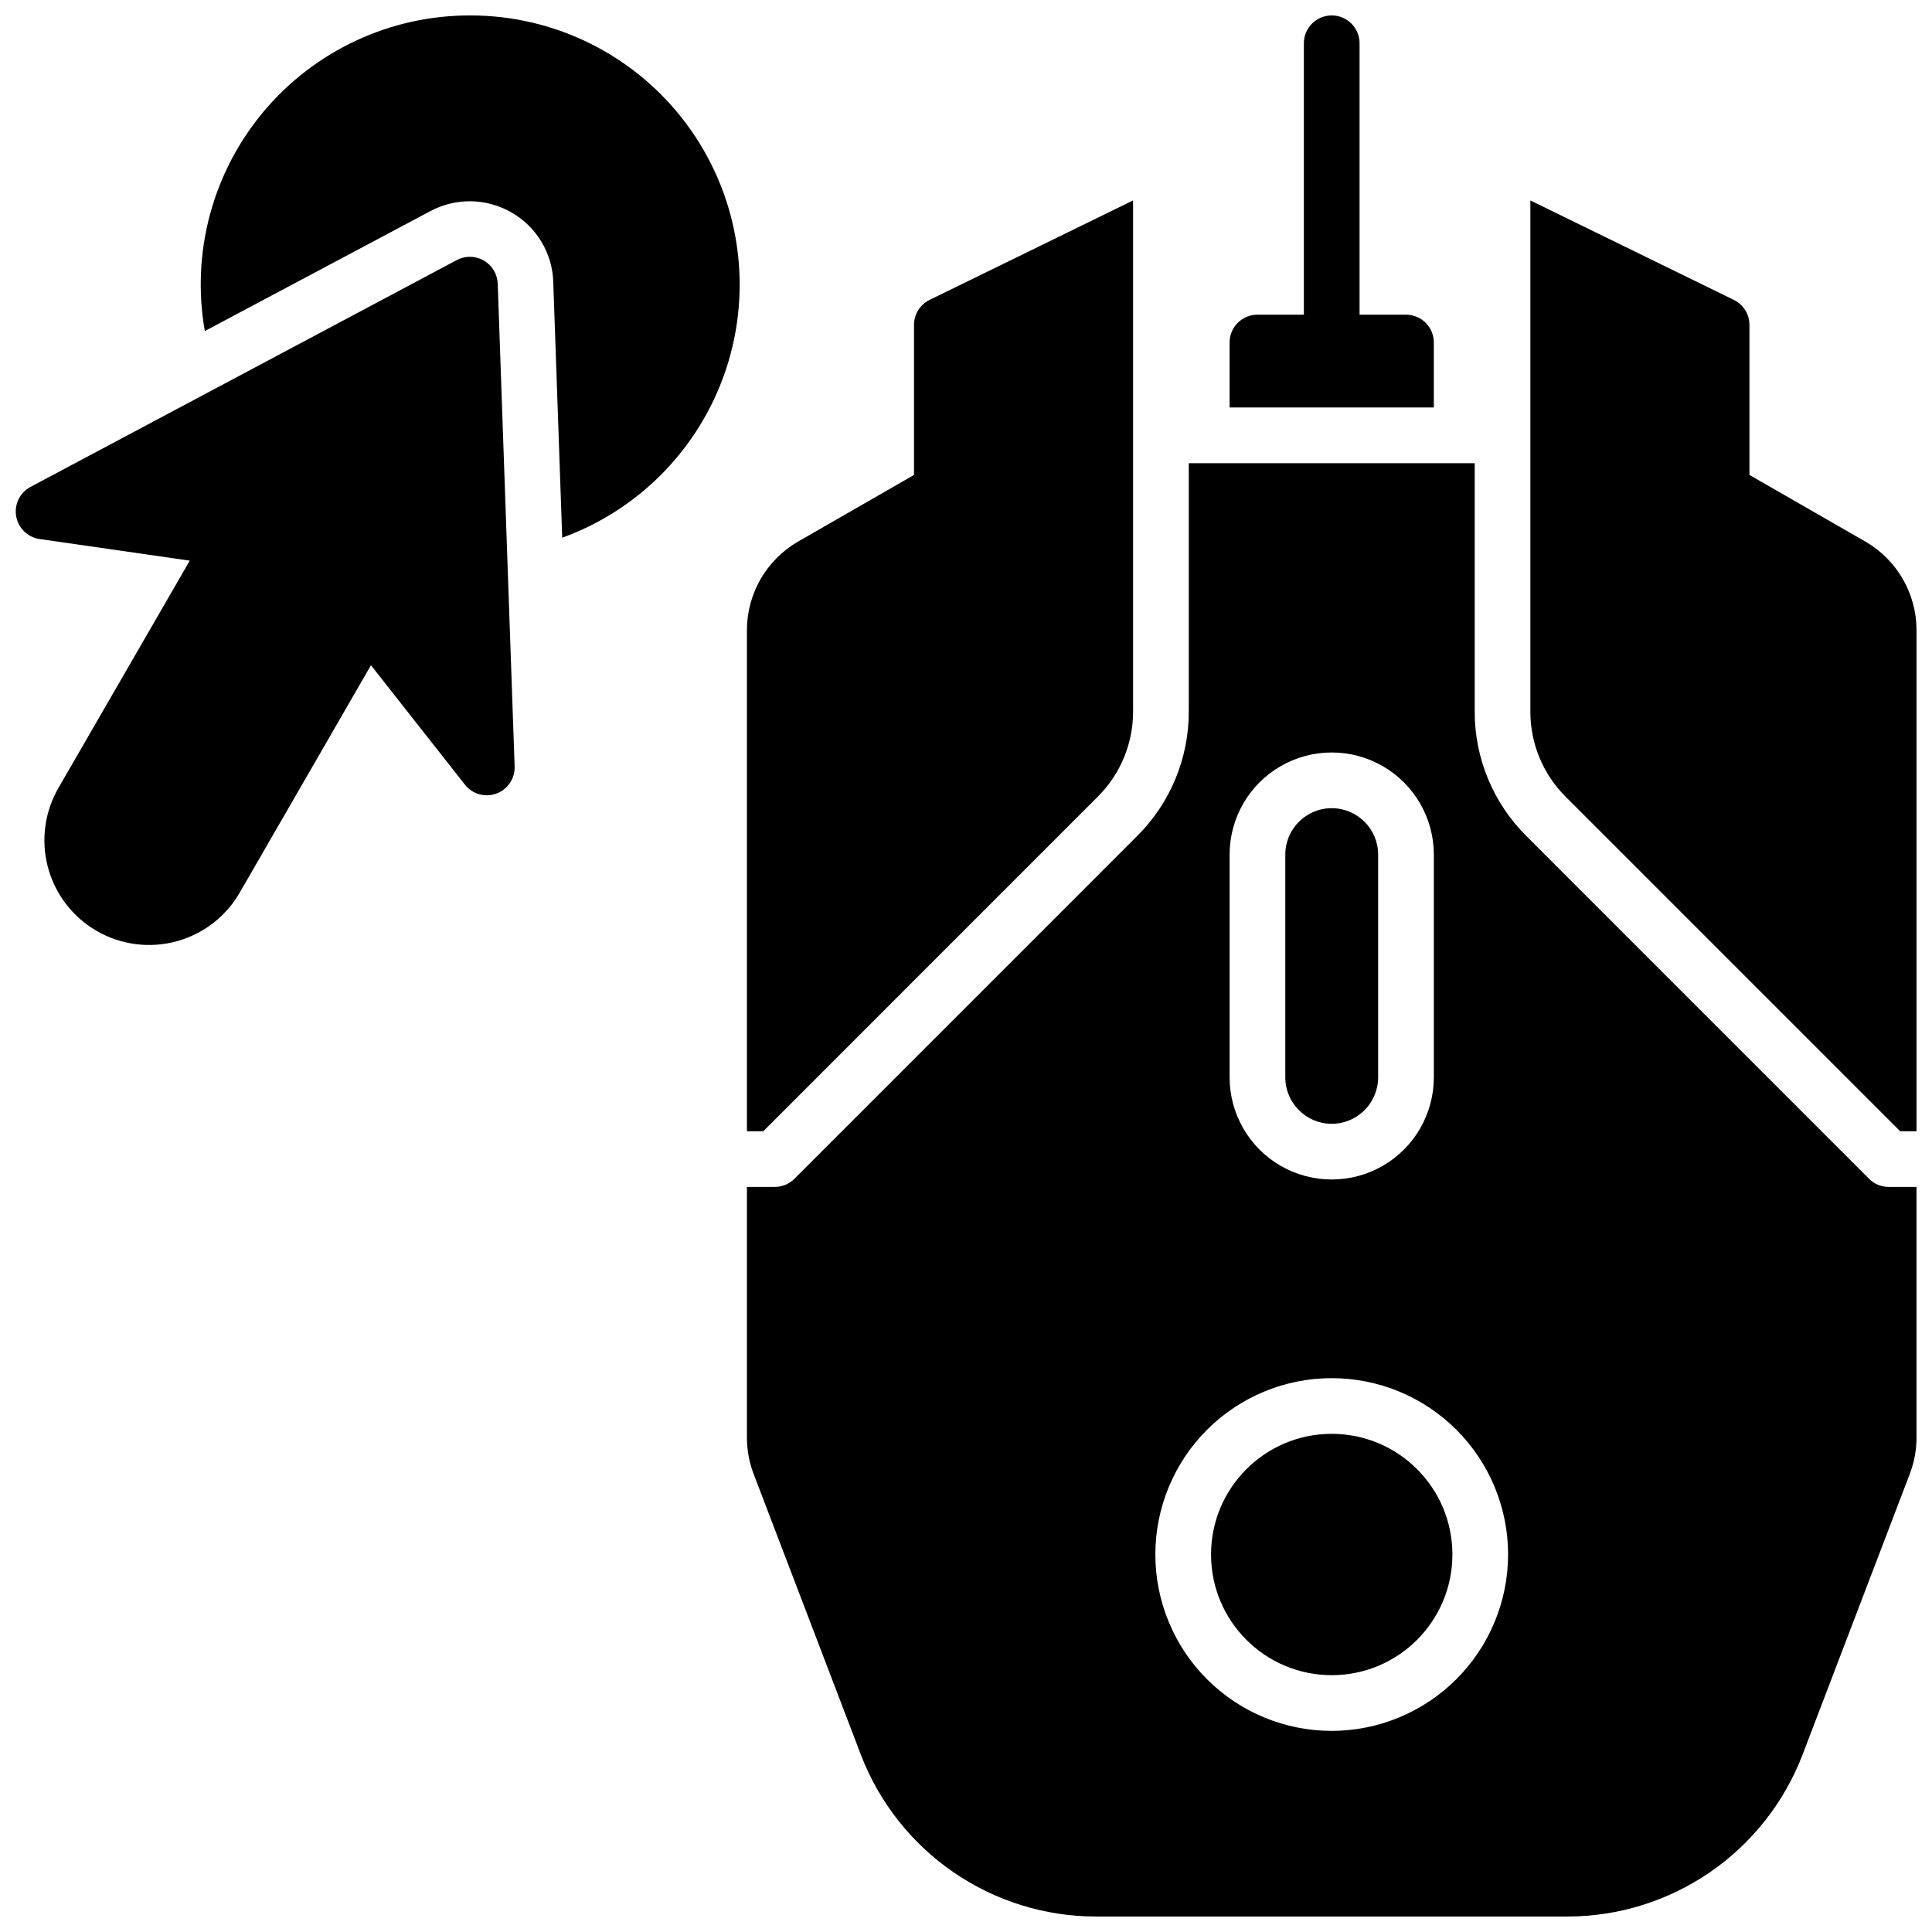 <?xml version="1.0" encoding="UTF-8"?>
<!-- Uploaded to: ICON Repo, www.svgrepo.com, Generator: ICON Repo Mixer Tools -->
<svg width="800px" height="800px" version="1.1" viewBox="144 144 512 512" xmlns="http://www.w3.org/2000/svg">
 <defs>
  <clipPath id="e">
   <path d="m197 148.09h144v138.91h-144z"/>
  </clipPath>
  <clipPath id="d">
   <path d="m148.09 212h132.91v183h-132.91z"/>
  </clipPath>
  <clipPath id="c">
   <path d="m549 197h102.9v247h-102.9z"/>
  </clipPath>
  <clipPath id="b">
   <path d="m341 266h310.9v385.9h-310.9z"/>
  </clipPath>
  <clipPath id="a">
   <path d="m469 148.09h55v103.91h-55z"/>
  </clipPath>
 </defs>
 <g clip-path="url(#e)">
  <path d="m268.59 148.09c-21.086-0.035-41.105 9.27-54.676 25.41-13.566 16.141-19.293 37.465-15.633 58.23l59.816-31.805c6.742-3.582 14.855-3.438 21.461 0.387 6.633 3.789 10.82 10.754 11.062 18.391l2.371 67.797c21.215-7.691 37.539-24.965 44.023-46.578 6.481-21.617 2.352-45.023-11.129-63.117-13.484-18.094-34.73-28.742-57.297-28.715z"/>
 </g>
 <g clip-path="url(#d)">
  <path d="m272.21 213.04c-2.203-1.273-4.906-1.316-7.152-0.121l-113.03 60.145c-2.781 1.516-4.289 4.633-3.742 7.754 0.547 3.117 3.019 5.543 6.152 6.023l39.852 5.738-34.609 59.902c-3.801 6.379-4.891 14.012-3.019 21.199 1.871 7.184 6.543 13.32 12.973 17.031 6.43 3.715 14.082 4.695 21.238 2.723 7.16-1.973 13.227-6.731 16.848-13.215l34.59-59.926 24.895 31.645v0.004c1.973 2.508 5.34 3.465 8.336 2.367 3-1.098 4.953-4 4.84-7.191l-4.477-127.92v0.004c-0.086-2.555-1.48-4.883-3.691-6.16z"/>
 </g>
 <path d="m528.9 555.96c0 17.66-14.316 31.977-31.98 31.977-17.66 0-31.98-14.316-31.98-31.977 0-17.664 14.32-31.98 31.98-31.98 17.664 0 31.98 14.316 31.98 31.98"/>
 <path d="m496.92 441.82c6.789-0.012 12.289-5.512 12.301-12.301v-59.043c0-6.793-5.508-12.297-12.301-12.297s-12.301 5.504-12.301 12.297v59.043c0.012 6.789 5.512 12.289 12.301 12.301z"/>
 <g clip-path="url(#c)">
  <path d="m638.32 287.51-30.699-17.645v-39.762c0-2.824-1.609-5.398-4.144-6.633l-53.914-26.352v135.41c-0.027 8.492 3.344 16.641 9.367 22.629l88.648 88.648h4.32v-132.84c-0.016-9.68-5.191-18.621-13.578-23.457z"/>
 </g>
 <g clip-path="url(#b)">
  <path d="m639.31 456.38-90.812-90.824c-8.789-8.742-13.719-20.637-13.688-33.031v-65.773h-75.77v65.773c0.031 12.395-4.898 24.289-13.688 33.031l-90.812 90.824c-1.383 1.387-3.258 2.164-5.215 2.164h-7.383v66.422c0 3.297 0.605 6.57 1.781 9.652l28.488 74.586c4.844 12.531 13.359 23.312 24.426 30.93 11.07 7.617 24.18 11.719 37.613 11.766h125.34c13.441-0.051 26.551-4.156 37.621-11.777 11.07-7.625 19.582-18.41 24.422-30.945l28.488-74.586-0.004-0.004c1.176-3.07 1.777-6.332 1.781-9.621v-66.422h-7.379c-1.957 0-3.836-0.777-5.215-2.164zm-169.45-85.906c0-9.664 5.156-18.598 13.531-23.434 8.371-4.832 18.688-4.832 27.059 0 8.371 4.836 13.531 13.77 13.531 23.434v59.043c0 9.668-5.16 18.602-13.531 23.434-8.371 4.836-18.688 4.836-27.059 0-8.375-4.832-13.531-13.766-13.531-23.434zm27.059 232.23c-12.395 0-24.285-4.926-33.051-13.691s-13.688-20.652-13.688-33.047c0-12.398 4.922-24.285 13.688-33.051 8.766-8.766 20.656-13.691 33.051-13.691 12.398 0 24.285 4.926 33.051 13.691 8.766 8.766 13.691 20.652 13.691 33.051-0.016 12.391-4.945 24.27-13.707 33.031-8.762 8.762-20.645 13.691-33.035 13.707z"/>
 </g>
 <path d="m434.91 355.14c6.023-5.988 9.398-14.137 9.367-22.633v-135.39l-53.914 26.352c-2.535 1.234-4.144 3.809-4.141 6.633v39.762l-30.699 17.645c-8.391 4.836-13.566 13.777-13.582 23.457v132.84h4.32z"/>
 <g clip-path="url(#a)">
  <path d="m523.98 234.77c0-1.957-0.777-3.832-2.164-5.219-1.383-1.383-3.262-2.16-5.219-2.16h-12.297v-71.922c0-4.074-3.305-7.379-7.383-7.379-4.074 0-7.379 3.305-7.379 7.379v71.922h-12.301c-4.074 0-7.379 3.305-7.379 7.379v17.219h54.121z"/>
 </g>
</svg>